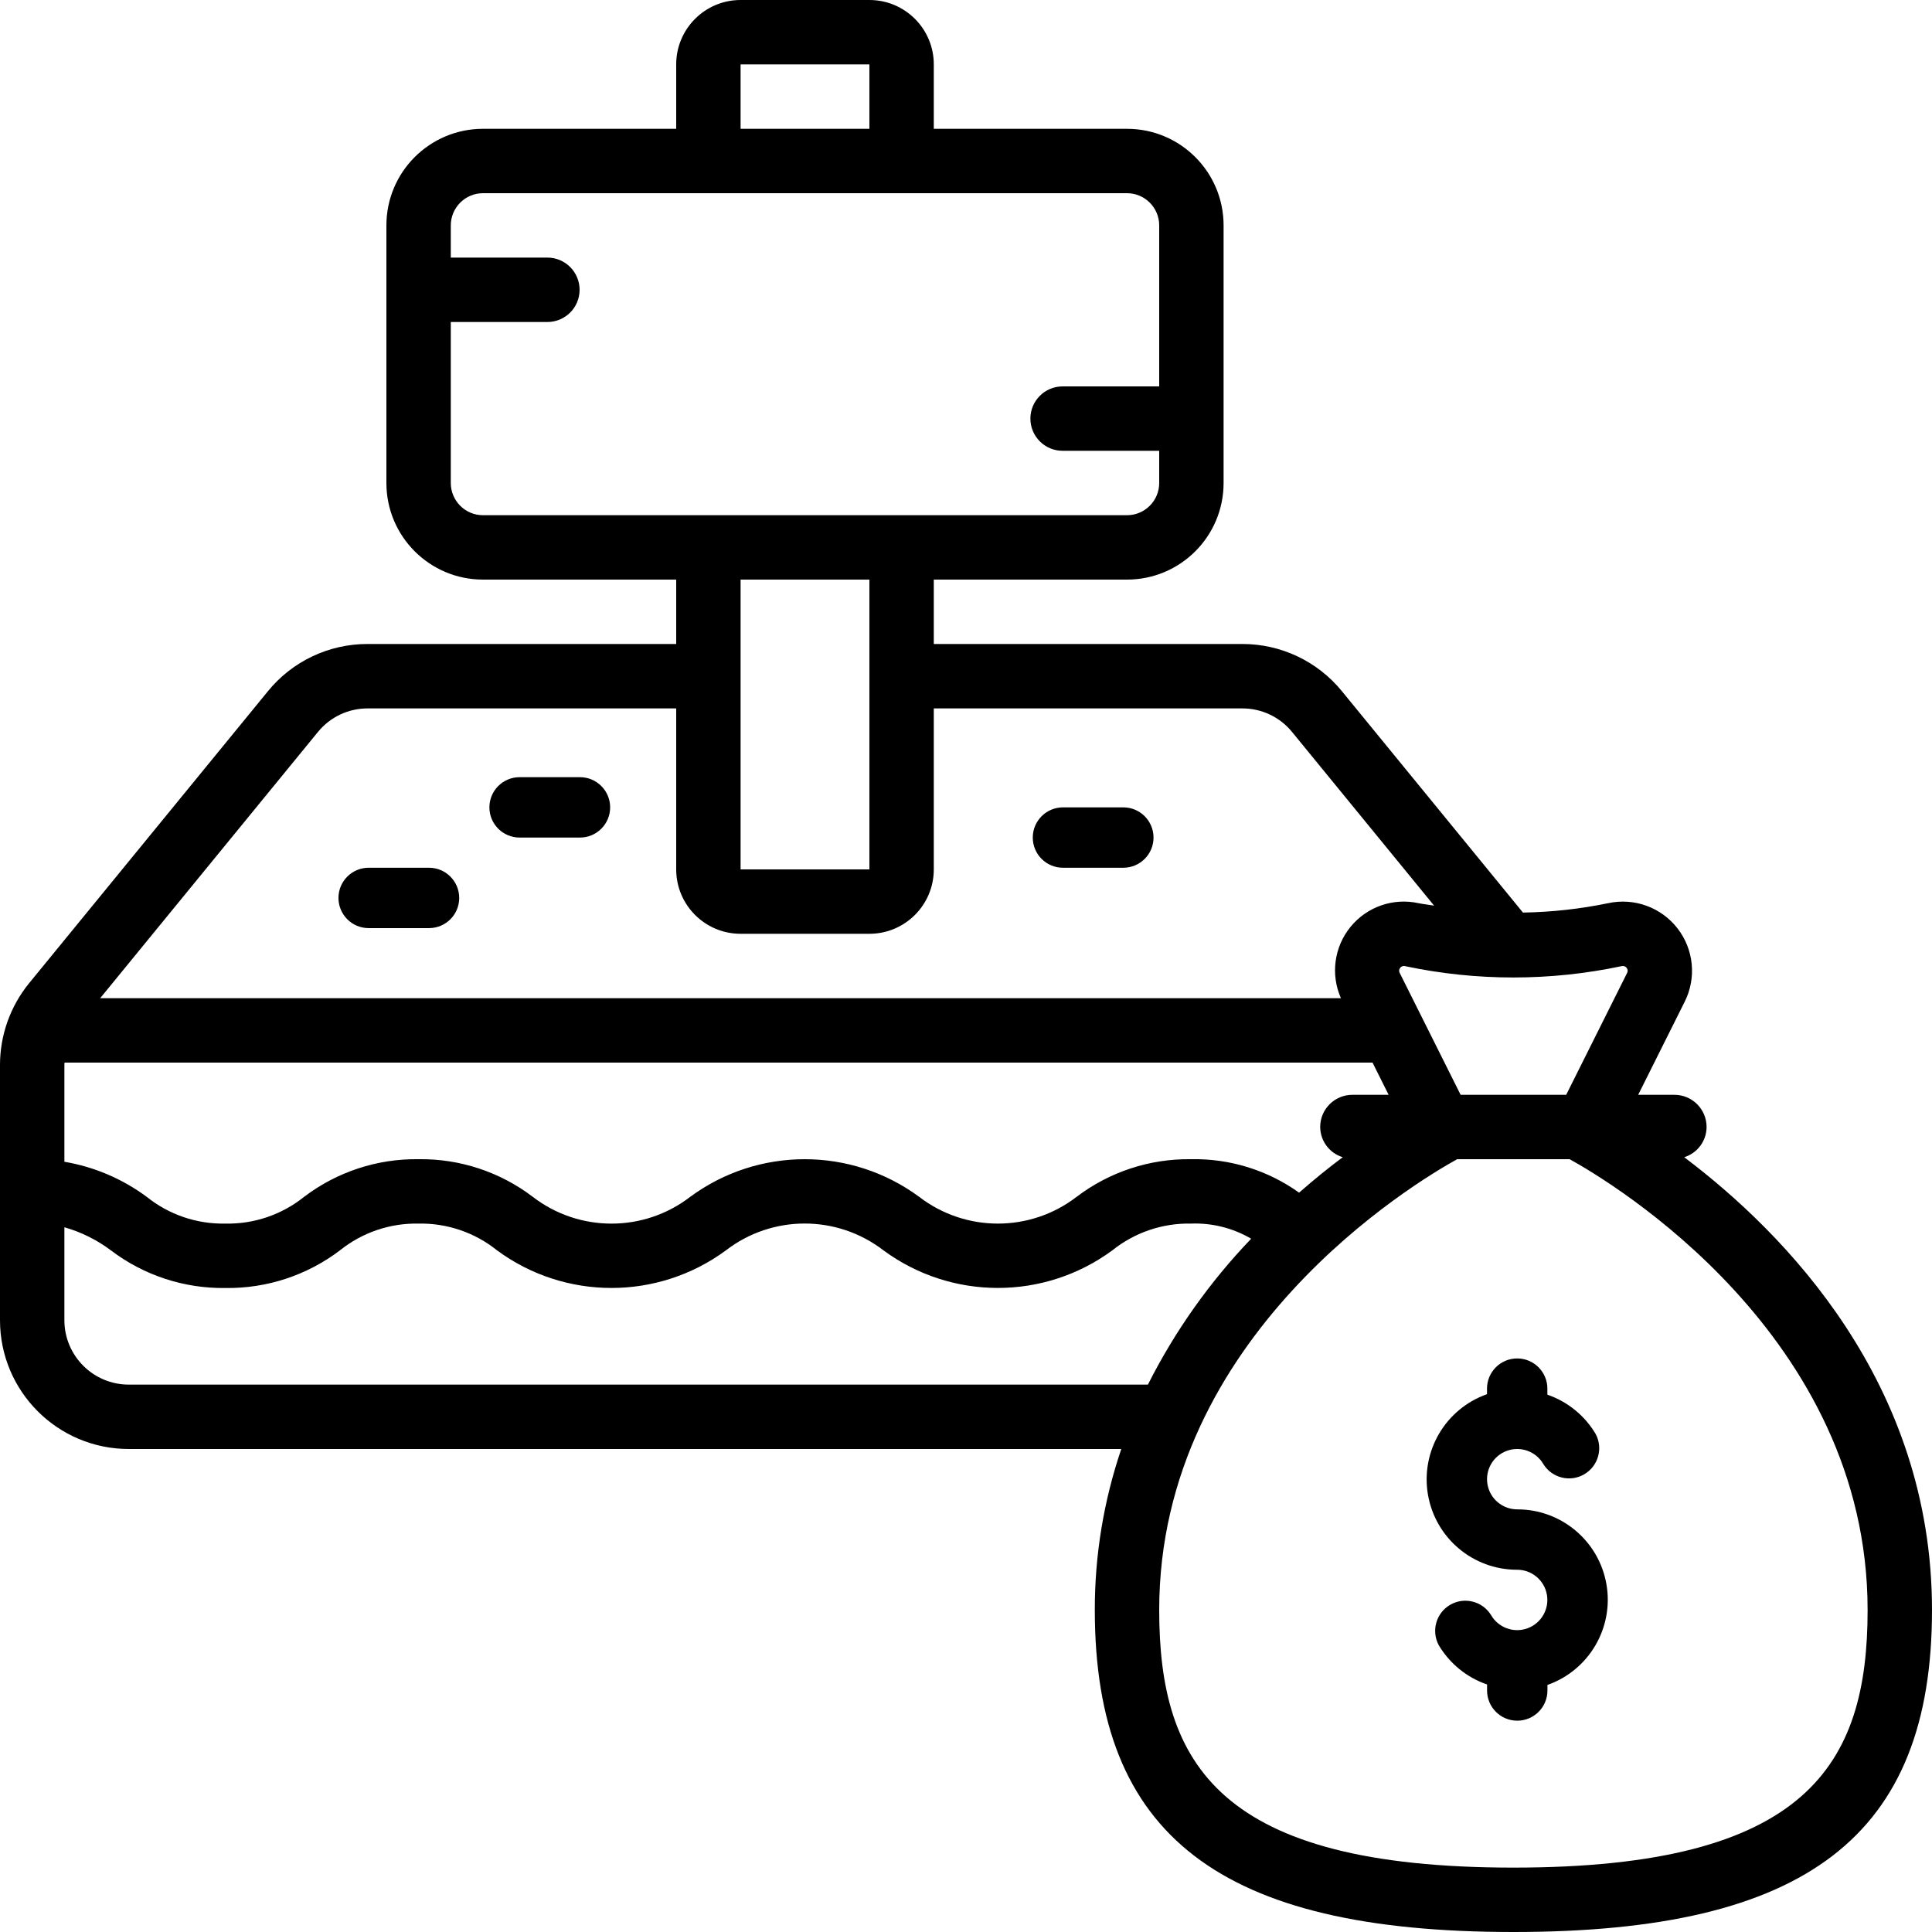 <svg width="64" height="64" viewBox="0 0 64 64" fill="none" xmlns="http://www.w3.org/2000/svg">
<path fill-rule="evenodd" clip-rule="evenodd" d="M17.212 27.745H19.212C19.764 27.745 20.212 27.298 20.212 26.745C20.212 26.193 19.764 25.745 19.212 25.745H17.212C16.66 25.745 16.212 26.193 16.212 26.745C16.212 27.298 16.66 27.745 17.212 27.745ZM35.212 28.745H37.212C37.764 28.745 38.212 28.298 38.212 27.745C38.212 27.193 37.764 26.745 37.212 26.745H35.212C34.66 26.745 34.212 27.193 34.212 27.745C34.212 28.298 34.66 28.745 35.212 28.745ZM12.212 30.745H14.212C14.764 30.745 15.212 30.298 15.212 29.745C15.212 29.193 14.764 28.745 14.212 28.745H12.212C11.66 28.745 11.212 29.193 11.212 29.745C11.212 30.298 11.66 30.745 12.212 30.745Z" fill="black"/>
<path d="M55.792 38.334C56.231 38.198 56.531 37.793 56.533 37.333C56.533 36.744 56.056 36.267 55.467 36.267H54.267L55.806 33.187C56.203 32.398 56.111 31.452 55.57 30.754C55.029 30.056 54.135 29.732 53.273 29.919C52.344 30.111 51.398 30.215 50.45 30.23L44.454 22.899C43.646 21.906 42.433 21.331 41.152 21.333H30.933V19.2H37.333C39.101 19.2 40.533 17.767 40.533 16V7.467C40.533 5.699 39.101 4.267 37.333 4.267L30.933 4.267V2.133C30.933 0.955 29.978 0 28.8 0H24.533C23.355 0 22.4 0.955 22.4 2.133V4.267H16C14.233 4.267 12.8 5.699 12.8 7.467V16C12.8 17.767 14.233 19.2 16 19.2H22.4V21.333H12.181C10.899 21.329 9.684 21.904 8.875 22.898L0.96 32.575C0.34 33.338 0.001 34.291 0 35.275V43.733C0 46.09 1.91 48 4.267 48H37.144C36.561 49.718 36.264 51.52 36.267 53.333C36.267 60.811 40.414 64 50.133 64C59.853 64 64 60.811 64 53.333C64 45.811 59.13 40.853 55.792 38.334ZM53.717 32.005C53.78 31.987 53.847 32.01 53.885 32.063C53.924 32.111 53.93 32.18 53.898 32.234L51.882 36.267H48.385L46.369 32.234C46.337 32.18 46.342 32.111 46.382 32.063C46.419 32.01 46.489 31.986 46.55 32.006C48.913 32.506 51.355 32.505 53.717 32.005ZM43.034 39.508C41.992 38.763 40.737 38.374 39.456 38.4C38.089 38.38 36.754 38.819 35.665 39.646C34.127 40.829 31.986 40.829 30.448 39.646C28.193 37.985 25.12 37.985 22.865 39.646C21.328 40.83 19.186 40.83 17.648 39.646C16.562 38.82 15.231 38.381 13.867 38.4C12.499 38.38 11.164 38.819 10.075 39.646C9.336 40.239 8.413 40.553 7.467 40.533C6.52 40.553 5.597 40.239 4.859 39.646C4.054 39.05 3.121 38.652 2.133 38.485L2.133 35.275C2.133 35.25 2.133 35.226 2.14 35.2H45.467L46 36.267H44.8C44.211 36.267 43.733 36.744 43.733 37.333C43.736 37.794 44.039 38.2 44.48 38.334C44.017 38.679 43.533 39.071 43.034 39.508ZM24.533 2.133H28.8V4.267H24.533V2.133ZM14.933 16V10.667H18.133C18.722 10.667 19.2 10.189 19.2 9.6C19.2 9.011 18.722 8.533 18.133 8.533H14.933V7.467C14.933 6.878 15.411 6.4 16 6.4H37.333C37.922 6.4 38.4 6.878 38.4 7.467V12.8H35.2C34.611 12.8 34.133 13.278 34.133 13.867C34.133 14.456 34.611 14.933 35.2 14.933H38.4V16C38.4 16.589 37.922 17.067 37.333 17.067H16C15.411 17.067 14.933 16.589 14.933 16ZM28.8 19.2V28.8H24.533V19.2H28.8ZM10.533 24.246C10.937 23.751 11.543 23.465 12.181 23.467L22.4 23.467V28.8C22.4 29.978 23.355 30.933 24.533 30.933H28.8C29.978 30.933 30.933 29.978 30.933 28.8V23.467H41.152C41.792 23.465 42.397 23.752 42.801 24.247L47.506 30C47.337 29.97 47.163 29.955 46.995 29.92C46.156 29.734 45.284 30.036 44.74 30.701C44.195 31.366 44.072 32.281 44.42 33.067H3.318L10.533 24.246ZM4.267 45.867C3.088 45.867 2.133 44.911 2.133 43.733V40.655C2.69 40.813 3.212 41.073 3.675 41.421C4.764 42.248 6.099 42.686 7.467 42.667C8.834 42.686 10.169 42.248 11.259 41.421C11.997 40.828 12.92 40.514 13.867 40.533C14.809 40.515 15.729 40.828 16.464 41.419C18.719 43.081 21.793 43.081 24.048 41.419C25.586 40.235 27.727 40.235 29.265 41.419C31.52 43.08 34.593 43.08 36.848 41.419C37.587 40.827 38.51 40.513 39.456 40.533C40.154 40.507 40.845 40.681 41.447 41.034C40.073 42.466 38.92 44.095 38.026 45.867L4.267 45.867ZM50.133 61.867C40.396 61.867 38.4 58.453 38.4 53.333C38.4 44.234 46.877 39.17 48.27 38.4H51.997C53.39 39.17 61.867 44.234 61.867 53.333C61.867 58.453 59.871 61.867 50.133 61.867Z" fill="black"/>
<path fill-rule="evenodd" clip-rule="evenodd" d="M50.259 50C49.774 49.999 49.359 49.651 49.275 49.173C49.191 48.695 49.462 48.226 49.918 48.06C50.374 47.894 50.883 48.08 51.126 48.5C51.41 48.96 52.008 49.11 52.476 48.84C52.944 48.569 53.113 47.976 52.857 47.5C52.495 46.891 51.928 46.431 51.259 46.2V46C51.259 45.448 50.811 45 50.259 45C49.706 45 49.259 45.448 49.259 46V46.184C47.882 46.669 47.056 48.076 47.303 49.514C47.551 50.953 48.799 52.003 50.259 52C50.744 52.001 51.159 52.349 51.243 52.827C51.327 53.305 51.055 53.774 50.599 53.94C50.144 54.106 49.634 53.92 49.392 53.5C49.107 53.04 48.509 52.89 48.041 53.16C47.573 53.431 47.405 54.024 47.661 54.5C48.024 55.11 48.591 55.57 49.261 55.8V56C49.261 56.552 49.708 57 50.261 57C50.813 57 51.261 56.552 51.261 56V55.816C52.638 55.331 53.464 53.923 53.216 52.485C52.968 51.046 51.718 49.996 50.259 50Z" fill="black"/>
</svg>
